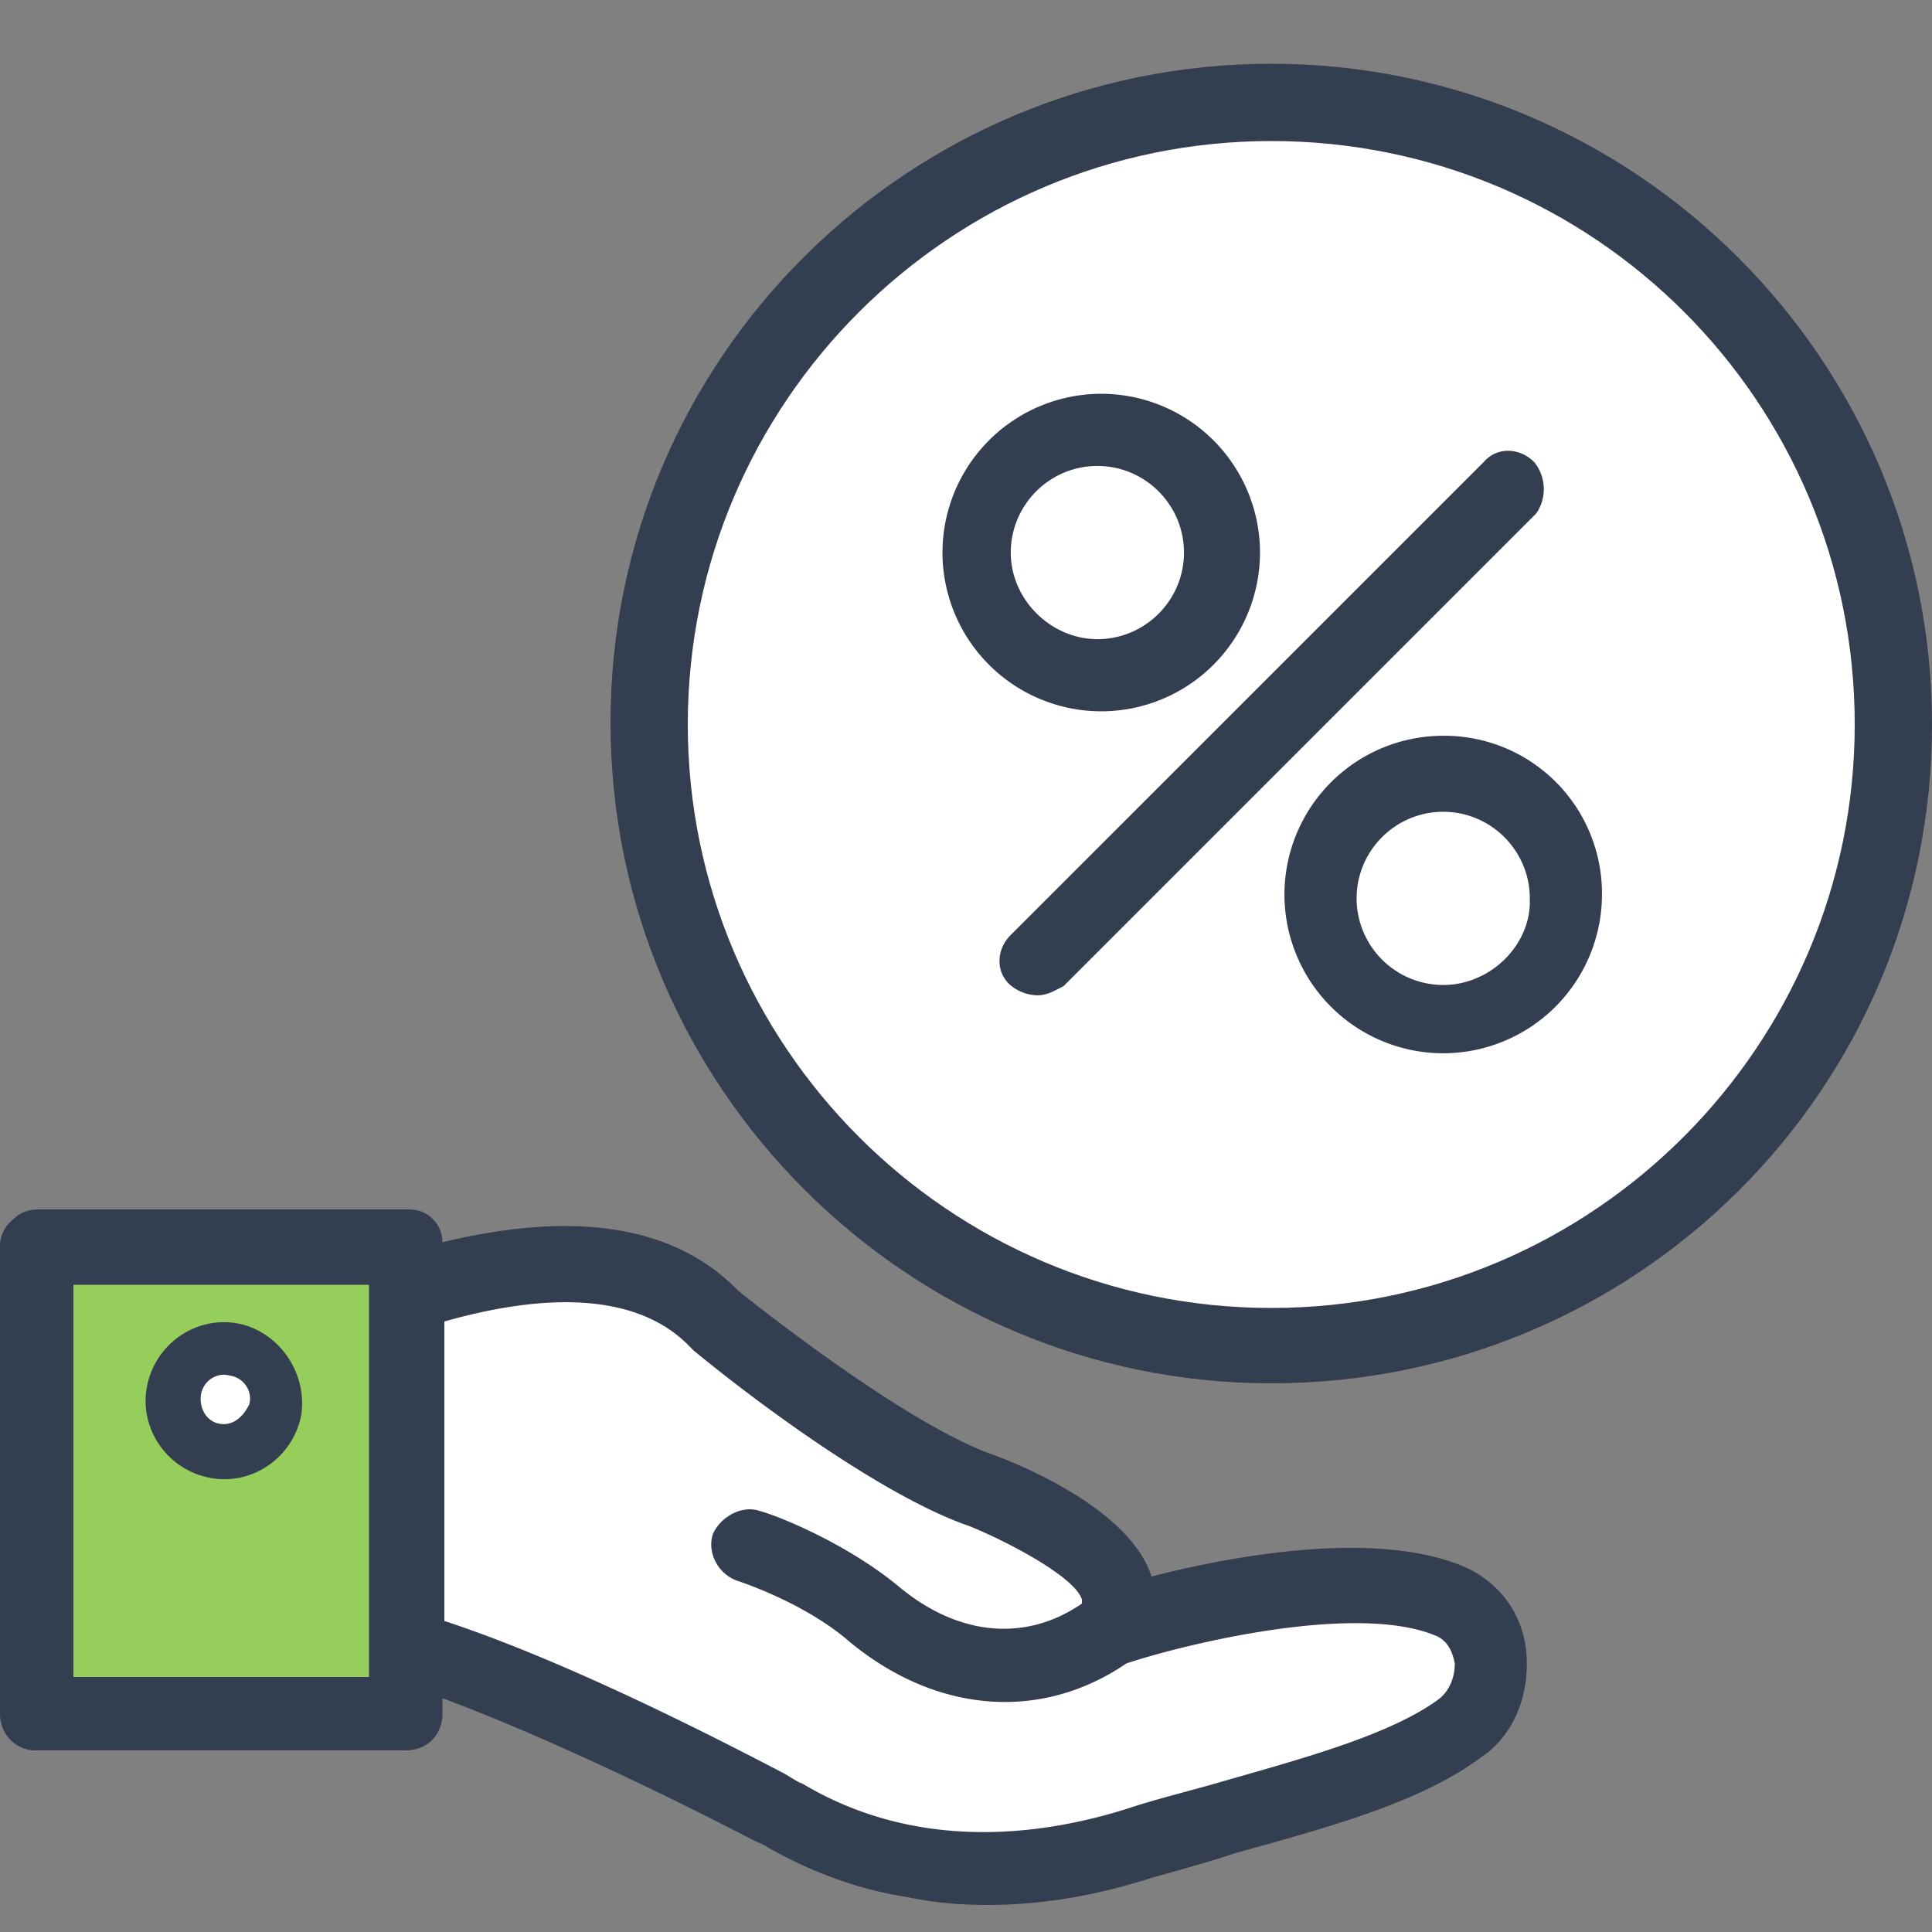 <svg width="40" height="40" fill="none" xmlns="http://www.w3.org/2000/svg"><rect width="100%" height="100%" fill="#808080" stroke="none"/><path d="M8.333 34v-7c1-.333 3.267-1 4.334-1 1.066 0 2.444 1.333 3 2l6 3.667 2 2c2-.556 6.2-1.267 7 .333 1 2-5 3.333-7 4-2 .667-4.334.667-5.334.667-.8 0-7-3.111-10-4.667Z" fill="#fff"/><path d="M8.04 25.96H.96v9.68h7.08v-9.68Z" fill="#95CE5A"/><path d="M4.6 29.68a.72.72 0 1 0 0-1.44.72.72 0 0 0 0 1.44Z" fill="#fff"/><path d="M31.6 34.2c-.08-.8-.56-1.44-1.28-1.76-1.96-.84-5.24-.12-6.48.2-.4-1.28-2.4-2.2-3.28-2.52-1.92-.68-5.28-3.4-5.28-3.4-1.28-1.32-3.32-1.68-6.12-1 0-.2-.08-.36-.2-.48-.16-.16-.32-.2-.52-.2H.8c-.24 0-.4.08-.52.2a.7.7 0 0 0-.28.56v9.68c0 .4.28.72.68.76H8.4c.44 0 .76-.32.76-.76v-.32c2.48.92 5.4 2.4 6.4 2.92.16.08.28.12.32.16.92.52 1.88.88 2.92 1.04.56.12 1.12.16 1.64.16 1.36 0 2.52-.28 3.4-.56.56-.16 1.16-.32 1.76-.52 1.88-.52 3.8-1.04 5.04-1.96.68-.44 1.04-1.28.96-2.2Zm-13-1.36c-1.12-.92-2.56-1.48-2.88-1.56-.36-.12-.8.12-.96.48-.12.36.08.8.48.96 0 0 1.4.44 2.36 1.28 1.8 1.48 3.96 1.64 5.72.44 1.2-.4 4.8-1.28 6.44-.56.24.12.32.36.36.56 0 .24-.08.56-.36.76-1 .72-2.76 1.2-4.44 1.68-.68.2-1.36.36-1.96.56-1.76.56-4.36.92-6.76-.52-.04 0-.16-.08-.36-.2-1.08-.56-4.36-2.28-7.04-3.16v-6.2c2.4-.68 4.12-.48 5.08.52l.08.08c1.36 1.12 3.96 3.04 5.72 3.64.88.36 2.2 1.08 2.32 1.52v.08c-1.16.8-2.56.68-3.8-.36ZM7.64 26.6v8.12H1.52V26.6h6.12Z" fill="#333E50"/><path d="M4.92 27.4c-.88-.16-1.72.44-1.88 1.32-.16.88.44 1.72 1.32 1.88.88.16 1.72-.44 1.88-1.32.12-.88-.48-1.72-1.32-1.88Zm-.36 2.08c-.28-.04-.44-.32-.4-.6.04-.28.32-.48.6-.4.28.04.48.32.4.6-.12.24-.32.44-.6.4Z" fill="#333E50"/><circle cx="26.333" cy="15" r="13" fill="#fff"/><path fill-rule="evenodd" clip-rule="evenodd" d="M22.8 8.153a3.29 3.29 0 0 0-3.287 3.287 3.29 3.29 0 0 0 3.287 3.287 3.29 3.29 0 0 0 3.287-3.287A3.29 3.29 0 0 0 22.8 8.153Zm-1.873 3.287c0-.988.805-1.793 1.793-1.793.988 0 1.793.805 1.793 1.793 0 .988-.805 1.793-1.793 1.793-.95 0-1.793-.807-1.793-1.793Zm10.831-1.878c-.297-.297-.768-.315-1.04.005l-9.796 9.795c-.297.297-.315.769.006 1.042a.907.907 0 0 0 .552.203c.178 0 .325-.078.448-.143l.067-.035.024-.012 9.79-9.79.01-.015a.89.89 0 0 0-.05-1.039l-.006-.006-.005-.005Zm-1.878 5.671a3.29 3.29 0 0 0-3.287 3.287 3.29 3.29 0 0 0 3.287 3.287 3.29 3.29 0 0 0 3.287-3.287 3.265 3.265 0 0 0-3.287-3.287ZM28.087 18.6c0-.988.805-1.793 1.793-1.793.988 0 1.793.805 1.793 1.793v.006c.037.94-.801 1.787-1.793 1.787a1.796 1.796 0 0 1-1.793-1.793Z" fill="#333E50"/><path d="M26.32 28.64c-7.52 0-13.68-6.12-13.68-13.68S18.8 1.32 26.32 1.32 40 7.44 40 15s-6.12 13.64-13.68 13.64Zm0-25.72c-6.64 0-12.08 5.4-12.08 12.08 0 6.64 5.4 12.08 12.08 12.08S38.4 21.64 38.4 15c0-6.68-5.4-12.08-12.08-12.08Z" fill="#333E50"/></svg>